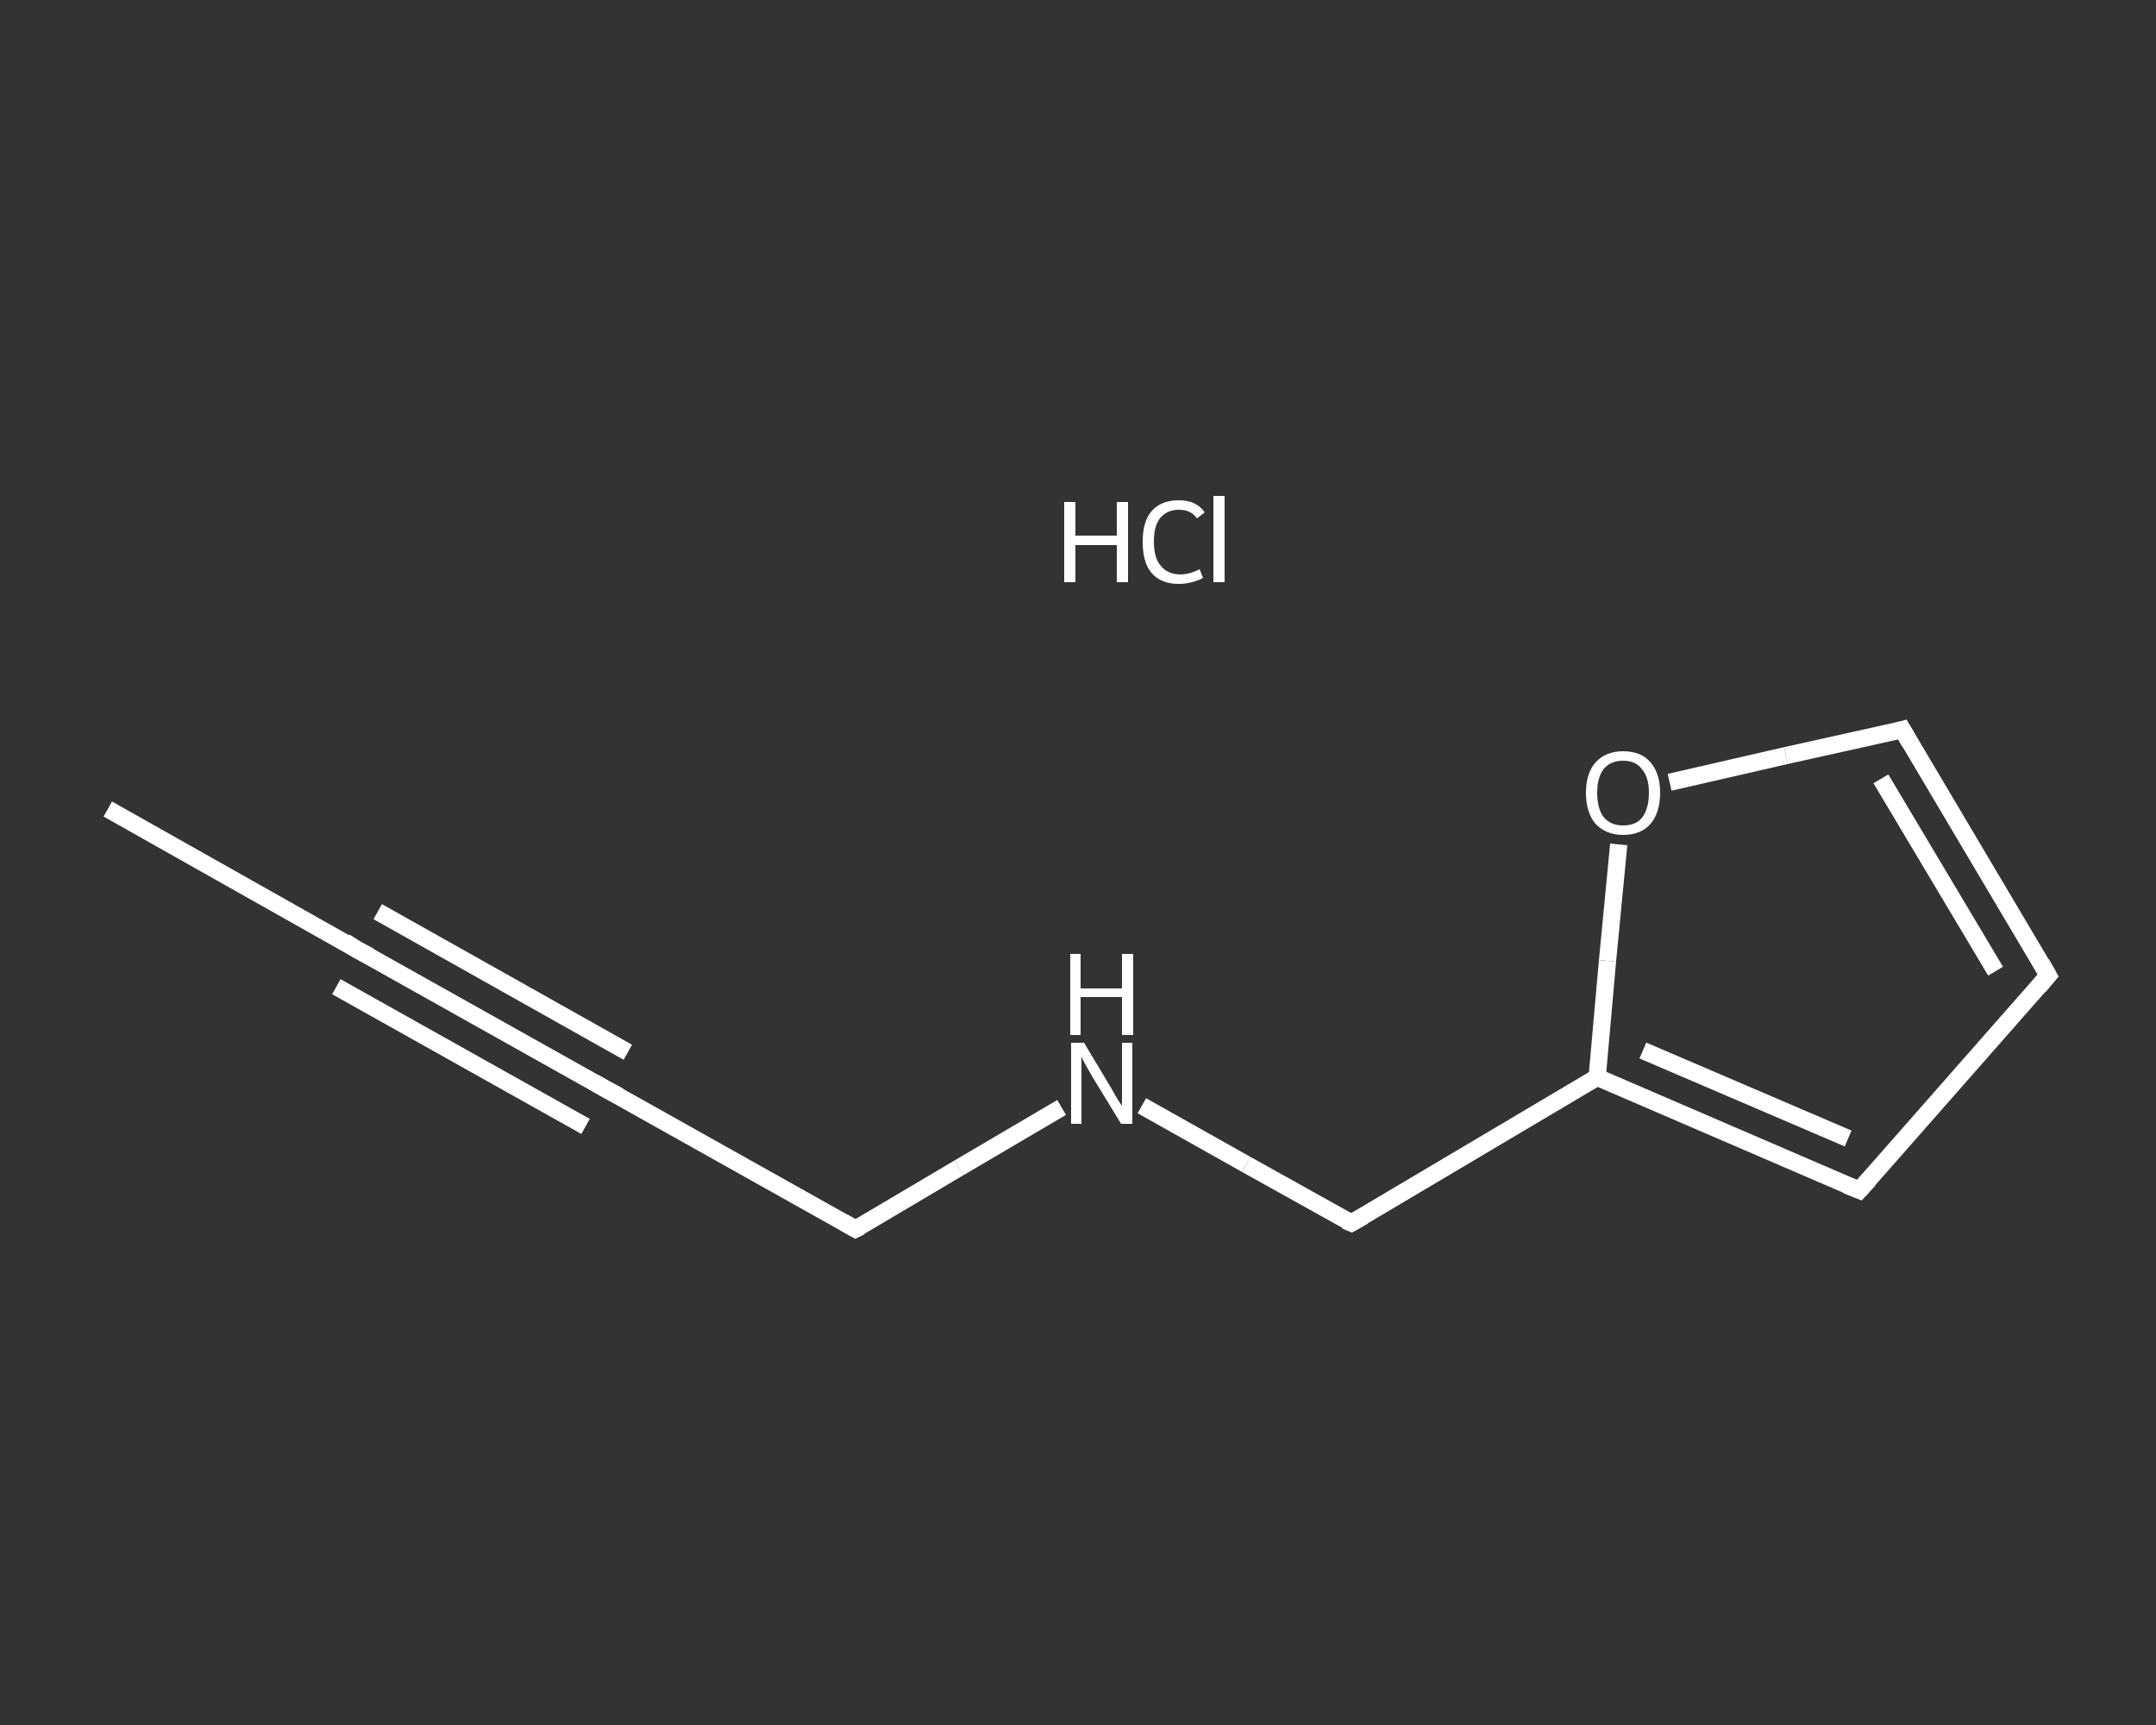 <?xml version='1.0' encoding='iso-8859-1'?>
<svg version='1.1' baseProfile='full'
              xmlns='http://www.w3.org/2000/svg'
                      xmlns:rdkit='http://www.rdkit.org/xml'
                      xmlns:xlink='http://www.w3.org/1999/xlink'
                  xml:space='preserve'
width='250px' height='200px' viewBox='0 0 250 200'>
<rect x="0" y="0" width="250" height="200" fill="#333333" stroke="none"/>
<!-- END OF HEADER -->
<rect style='opacity:1.0;fill:transparent;stroke:none' width='250.0' height='200.0' x='0.0' y='0.0'> </rect>
<path class='bond-0 atom-0 atom-1' d='M 12.5,93.8 L 41.4,110.1' style='fill:none;fill-rule:evenodd;stroke:#FFFFFF;stroke-width:2.0px;stroke-linecap:butt;stroke-linejoin:miter;stroke-opacity:1' />
<path class='bond-1 atom-1 atom-2' d='M 41.4,110.1 L 70.3,126.3' style='fill:none;fill-rule:evenodd;stroke:#FFFFFF;stroke-width:2.0px;stroke-linecap:butt;stroke-linejoin:miter;stroke-opacity:1' />
<path class='bond-1 atom-1 atom-2' d='M 43.8,105.7 L 72.8,122.0' style='fill:none;fill-rule:evenodd;stroke:#FFFFFF;stroke-width:2.0px;stroke-linecap:butt;stroke-linejoin:miter;stroke-opacity:1' />
<path class='bond-1 atom-1 atom-2' d='M 39.0,114.4 L 67.9,130.6' style='fill:none;fill-rule:evenodd;stroke:#FFFFFF;stroke-width:2.0px;stroke-linecap:butt;stroke-linejoin:miter;stroke-opacity:1' />
<path class='bond-2 atom-2 atom-3' d='M 70.3,126.3 L 99.2,142.5' style='fill:none;fill-rule:evenodd;stroke:#FFFFFF;stroke-width:2.0px;stroke-linecap:butt;stroke-linejoin:miter;stroke-opacity:1' />
<path class='bond-3 atom-3 atom-4' d='M 99.2,142.5 L 111.2,135.4' style='fill:none;fill-rule:evenodd;stroke:#FFFFFF;stroke-width:2.0px;stroke-linecap:butt;stroke-linejoin:miter;stroke-opacity:1' />
<path class='bond-3 atom-3 atom-4' d='M 111.2,135.4 L 123.1,128.4' style='fill:none;fill-rule:evenodd;stroke:#FFFFFF;stroke-width:2.0px;stroke-linecap:butt;stroke-linejoin:miter;stroke-opacity:1' />
<path class='bond-4 atom-4 atom-5' d='M 132.4,128.2 L 144.5,135.0' style='fill:none;fill-rule:evenodd;stroke:#FFFFFF;stroke-width:2.0px;stroke-linecap:butt;stroke-linejoin:miter;stroke-opacity:1' />
<path class='bond-4 atom-4 atom-5' d='M 144.5,135.0 L 156.7,141.8' style='fill:none;fill-rule:evenodd;stroke:#FFFFFF;stroke-width:2.0px;stroke-linecap:butt;stroke-linejoin:miter;stroke-opacity:1' />
<path class='bond-5 atom-5 atom-6' d='M 156.7,141.8 L 185.2,124.9' style='fill:none;fill-rule:evenodd;stroke:#FFFFFF;stroke-width:2.0px;stroke-linecap:butt;stroke-linejoin:miter;stroke-opacity:1' />
<path class='bond-6 atom-6 atom-7' d='M 185.2,124.9 L 215.6,138.0' style='fill:none;fill-rule:evenodd;stroke:#FFFFFF;stroke-width:2.0px;stroke-linecap:butt;stroke-linejoin:miter;stroke-opacity:1' />
<path class='bond-6 atom-6 atom-7' d='M 190.5,121.8 L 214.3,132.0' style='fill:none;fill-rule:evenodd;stroke:#FFFFFF;stroke-width:2.0px;stroke-linecap:butt;stroke-linejoin:miter;stroke-opacity:1' />
<path class='bond-7 atom-7 atom-8' d='M 215.6,138.0 L 237.5,113.1' style='fill:none;fill-rule:evenodd;stroke:#FFFFFF;stroke-width:2.0px;stroke-linecap:butt;stroke-linejoin:miter;stroke-opacity:1' />
<path class='bond-8 atom-8 atom-9' d='M 237.5,113.1 L 220.6,84.6' style='fill:none;fill-rule:evenodd;stroke:#FFFFFF;stroke-width:2.0px;stroke-linecap:butt;stroke-linejoin:miter;stroke-opacity:1' />
<path class='bond-8 atom-8 atom-9' d='M 231.4,112.6 L 218.1,90.3' style='fill:none;fill-rule:evenodd;stroke:#FFFFFF;stroke-width:2.0px;stroke-linecap:butt;stroke-linejoin:miter;stroke-opacity:1' />
<path class='bond-9 atom-9 atom-10' d='M 220.6,84.6 L 207.1,87.6' style='fill:none;fill-rule:evenodd;stroke:#FFFFFF;stroke-width:2.0px;stroke-linecap:butt;stroke-linejoin:miter;stroke-opacity:1' />
<path class='bond-9 atom-9 atom-10' d='M 207.1,87.6 L 193.6,90.7' style='fill:none;fill-rule:evenodd;stroke:#FFFFFF;stroke-width:2.0px;stroke-linecap:butt;stroke-linejoin:miter;stroke-opacity:1' />
<path class='bond-10 atom-10 atom-6' d='M 187.7,97.9 L 186.4,111.4' style='fill:none;fill-rule:evenodd;stroke:#FFFFFF;stroke-width:2.0px;stroke-linecap:butt;stroke-linejoin:miter;stroke-opacity:1' />
<path class='bond-10 atom-10 atom-6' d='M 186.4,111.4 L 185.2,124.9' style='fill:none;fill-rule:evenodd;stroke:#FFFFFF;stroke-width:2.0px;stroke-linecap:butt;stroke-linejoin:miter;stroke-opacity:1' />
<path d='M 40.0,109.2 L 41.4,110.1 L 42.9,110.9' style='fill:none;stroke:#FFFFFF;stroke-width:2.0px;stroke-linecap:butt;stroke-linejoin:miter;stroke-opacity:1;' />
<path d='M 68.9,125.5 L 70.3,126.3 L 71.8,127.1' style='fill:none;stroke:#FFFFFF;stroke-width:2.0px;stroke-linecap:butt;stroke-linejoin:miter;stroke-opacity:1;' />
<path d='M 97.8,141.7 L 99.2,142.5 L 99.8,142.2' style='fill:none;stroke:#FFFFFF;stroke-width:2.0px;stroke-linecap:butt;stroke-linejoin:miter;stroke-opacity:1;' />
<path d='M 156.0,141.5 L 156.7,141.8 L 158.1,141.0' style='fill:none;stroke:#FFFFFF;stroke-width:2.0px;stroke-linecap:butt;stroke-linejoin:miter;stroke-opacity:1;' />
<path d='M 214.1,137.4 L 215.6,138.0 L 216.7,136.8' style='fill:none;stroke:#FFFFFF;stroke-width:2.0px;stroke-linecap:butt;stroke-linejoin:miter;stroke-opacity:1;' />
<path d='M 236.4,114.4 L 237.5,113.1 L 236.7,111.7' style='fill:none;stroke:#FFFFFF;stroke-width:2.0px;stroke-linecap:butt;stroke-linejoin:miter;stroke-opacity:1;' />
<path d='M 221.4,86.0 L 220.6,84.6 L 219.9,84.8' style='fill:none;stroke:#FFFFFF;stroke-width:2.0px;stroke-linecap:butt;stroke-linejoin:miter;stroke-opacity:1;' />
<path class='atom-4' d='M 125.7 120.9
L 128.7 125.9
Q 129.0 126.4, 129.5 127.3
Q 130.0 128.1, 130.1 128.2
L 130.1 120.9
L 131.3 120.9
L 131.3 130.3
L 130.0 130.3
L 126.7 124.9
Q 126.3 124.2, 125.9 123.5
Q 125.5 122.8, 125.4 122.5
L 125.4 130.3
L 124.2 130.3
L 124.2 120.9
L 125.7 120.9
' fill='#FFFFFF'/>
<path class='atom-4' d='M 124.1 110.6
L 125.3 110.6
L 125.3 114.6
L 130.1 114.6
L 130.1 110.6
L 131.4 110.6
L 131.4 120.0
L 130.1 120.0
L 130.1 115.6
L 125.3 115.6
L 125.3 120.0
L 124.1 120.0
L 124.1 110.6
' fill='#FFFFFF'/>
<path class='atom-10' d='M 183.9 91.9
Q 183.9 89.7, 185.0 88.4
Q 186.2 87.1, 188.2 87.1
Q 190.3 87.1, 191.4 88.4
Q 192.5 89.7, 192.5 91.9
Q 192.5 94.2, 191.4 95.5
Q 190.3 96.8, 188.2 96.8
Q 186.2 96.8, 185.0 95.5
Q 183.9 94.2, 183.9 91.9
M 188.2 95.7
Q 189.7 95.7, 190.4 94.8
Q 191.2 93.8, 191.2 91.9
Q 191.2 90.1, 190.4 89.2
Q 189.7 88.2, 188.2 88.2
Q 186.8 88.2, 186.0 89.1
Q 185.2 90.1, 185.2 91.9
Q 185.2 93.8, 186.0 94.8
Q 186.8 95.7, 188.2 95.7
' fill='#FFFFFF'/>
<path class='atom-11' d='M 123.4 58.2
L 124.7 58.2
L 124.7 62.1
L 129.5 62.1
L 129.5 58.2
L 130.8 58.2
L 130.8 67.5
L 129.5 67.5
L 129.5 63.2
L 124.7 63.2
L 124.7 67.5
L 123.4 67.5
L 123.4 58.2
' fill='#FFFFFF'/>
<path class='atom-11' d='M 132.5 62.8
Q 132.5 60.5, 133.5 59.3
Q 134.6 58.0, 136.7 58.0
Q 138.7 58.0, 139.7 59.4
L 138.8 60.1
Q 138.1 59.1, 136.7 59.1
Q 135.3 59.1, 134.5 60.1
Q 133.8 61.0, 133.8 62.8
Q 133.8 64.7, 134.6 65.6
Q 135.4 66.6, 136.9 66.6
Q 137.9 66.6, 139.1 66.0
L 139.5 67.0
Q 139.0 67.3, 138.2 67.5
Q 137.5 67.7, 136.7 67.7
Q 134.6 67.7, 133.5 66.4
Q 132.5 65.2, 132.5 62.8
' fill='#FFFFFF'/>
<path class='atom-11' d='M 140.7 57.5
L 142.0 57.5
L 142.0 67.5
L 140.7 67.5
L 140.7 57.5
' fill='#FFFFFF'/>
</svg>
